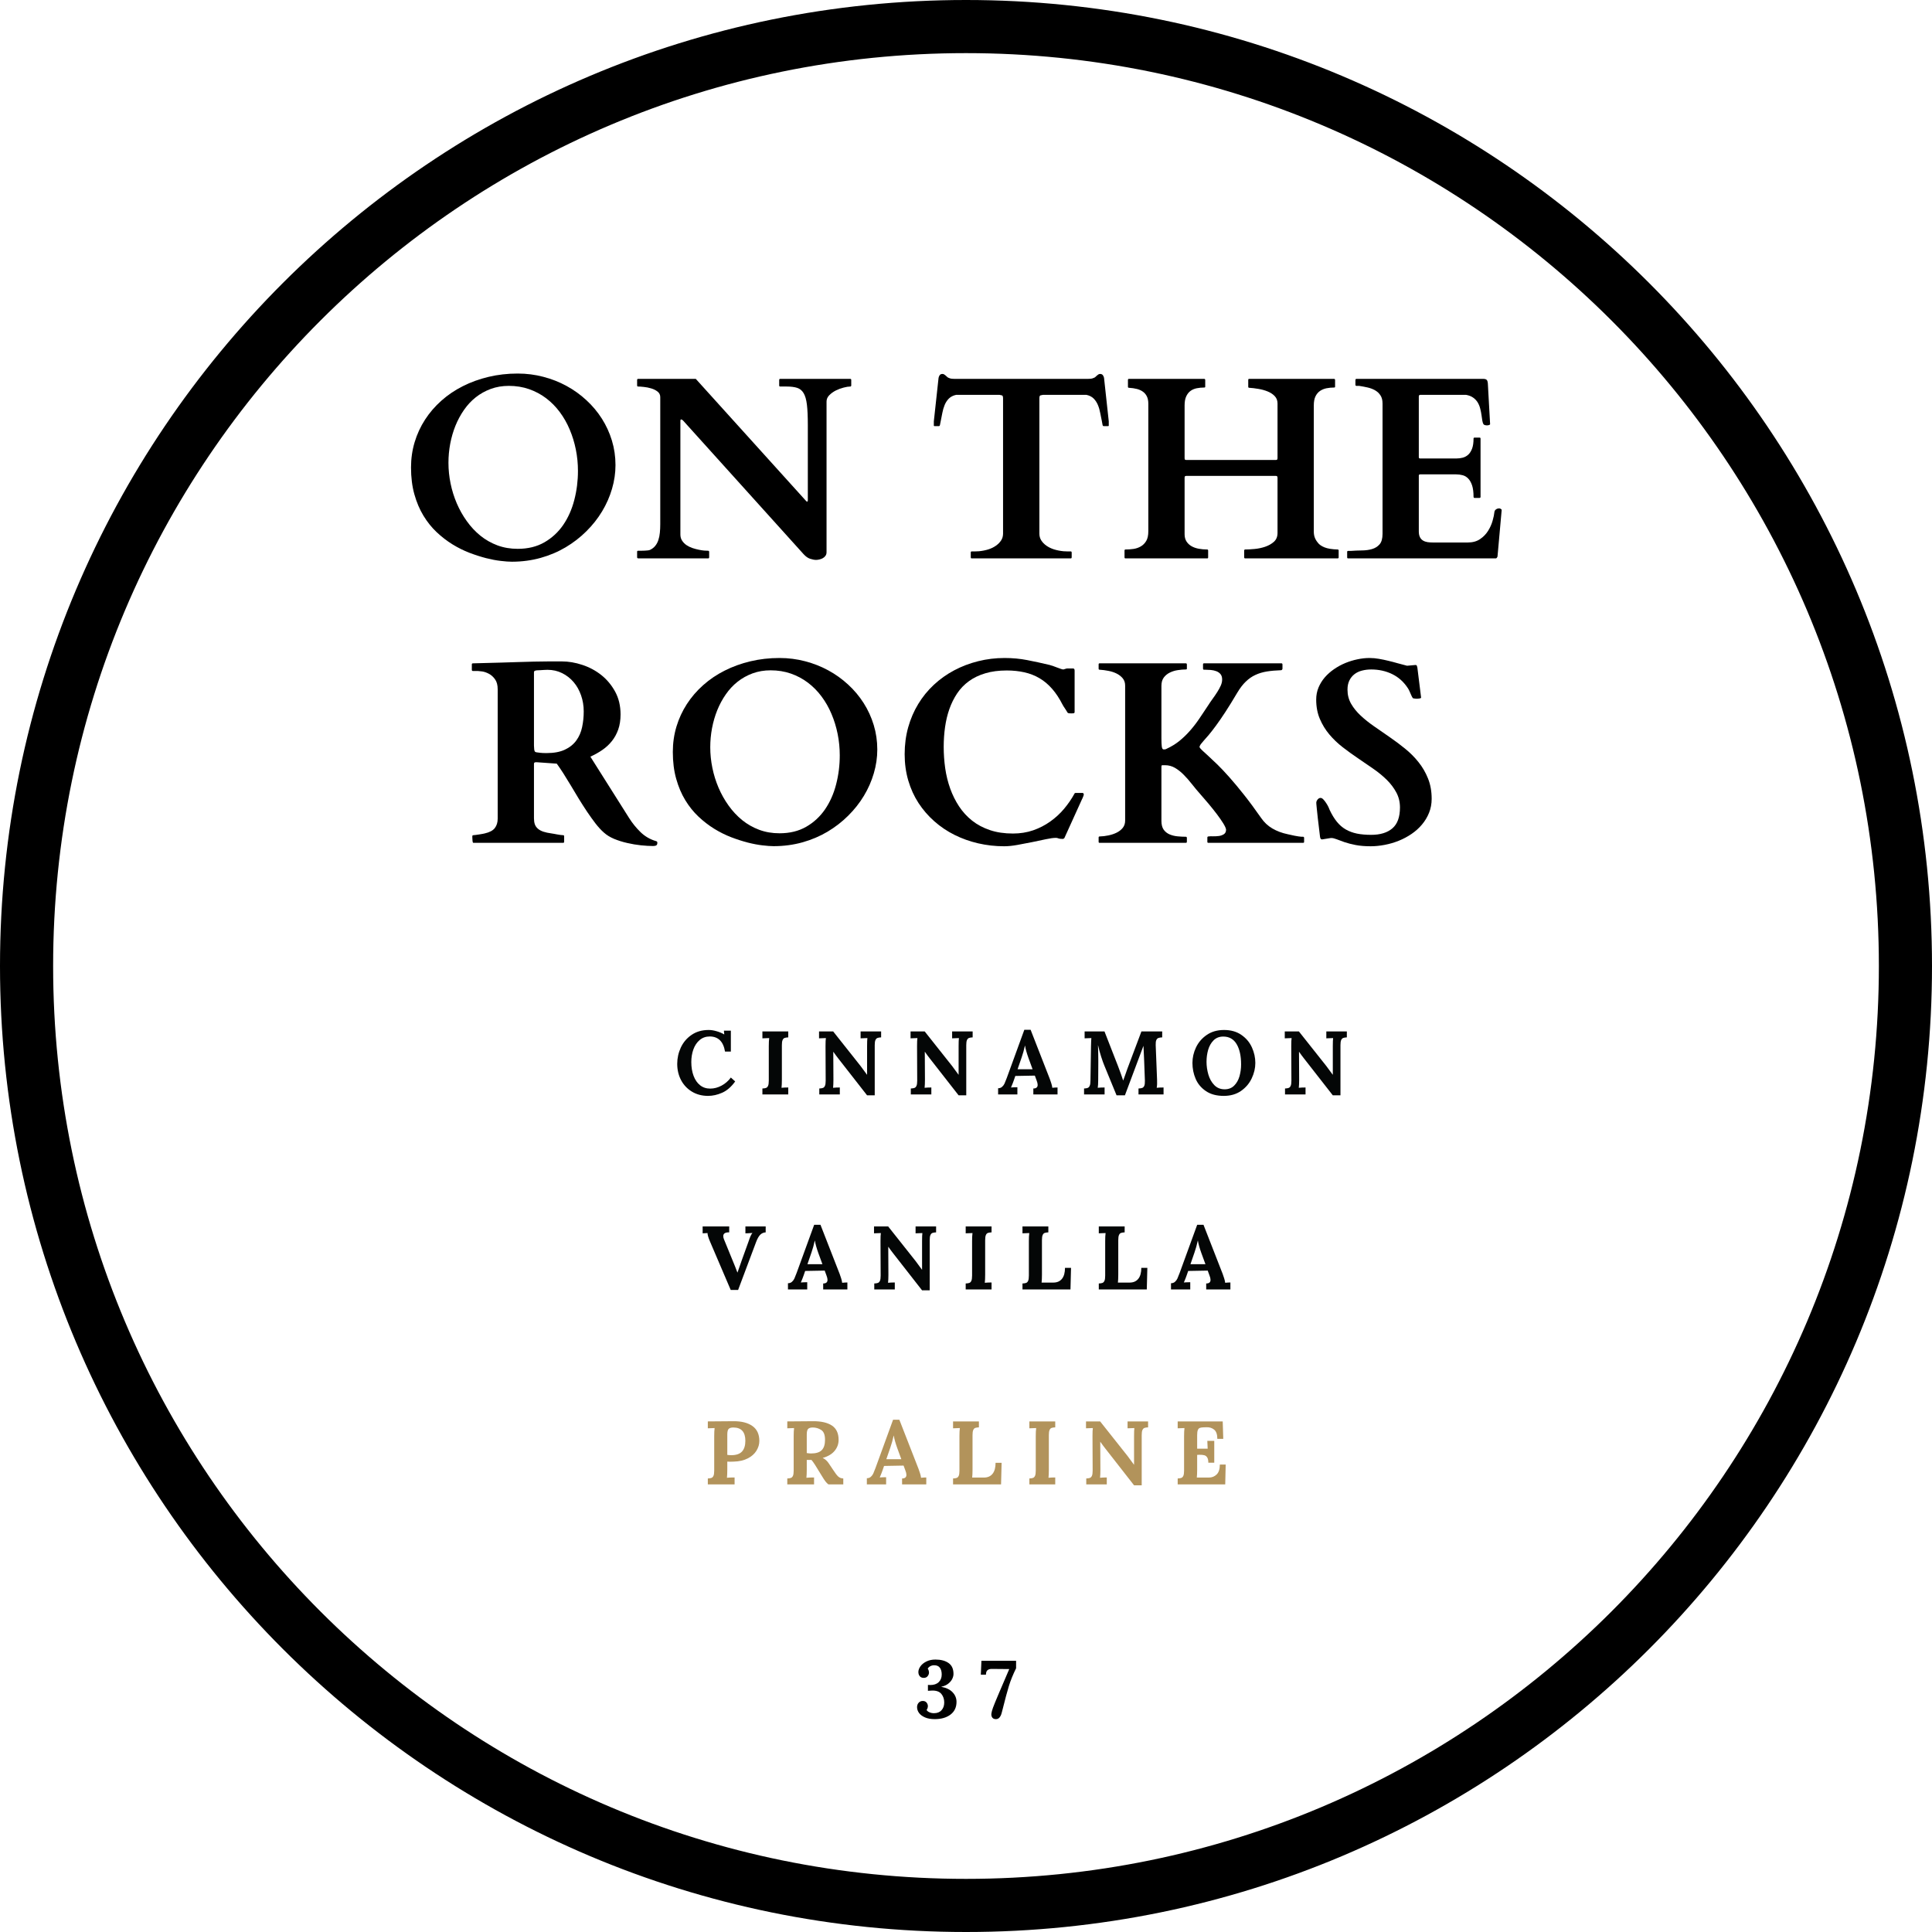 <svg version="1.0" preserveAspectRatio="xMidYMid meet" height="800" viewBox="0 0 600 600" zoomAndPan="magnify" width="800" xmlns:xlink="http://www.w3.org/1999/xlink" xmlns="http://www.w3.org/2000/svg"><defs><g></g><clipPath id="641575b6c4"><path clip-rule="nonzero" d="M 300 0 C 134.316 0 0 134.316 0 300 C 0 465.684 134.316 600 300 600 C 465.684 600 600 465.684 600 300 C 600 134.316 465.684 0 300 0 Z M 300 0"></path></clipPath></defs><g clip-path="url(#641575b6c4)"><path stroke-miterlimit="4" stroke-opacity="1" stroke-width="44" stroke="#000000" d="M 400 -0 C 179.089 -0 -0 179.089 -0 400 C -0 620.911 179.089 800 400 800 C 620.911 800 800 620.911 800 400 C 800 179.089 620.911 -0 400 -0 Z M 400 -0" stroke-linejoin="miter" fill="none" transform="matrix(0.75, 0, 0, 0.75, 0, 0)" stroke-linecap="butt"></path></g><g fill-opacity="1" fill="#000000"><g transform="translate(123.301, 173.414)"><g><path d="M 35.656 1.031 C 34.738 1.031 33.586 0.945 32.203 0.781 C 30.816 0.625 29.301 0.336 27.656 -0.078 C 26.008 -0.504 24.289 -1.055 22.5 -1.734 C 20.707 -2.422 18.945 -3.297 17.219 -4.359 C 15.488 -5.43 13.848 -6.695 12.297 -8.156 C 10.742 -9.625 9.379 -11.328 8.203 -13.266 C 7.023 -15.203 6.086 -17.41 5.391 -19.891 C 4.691 -22.367 4.344 -25.148 4.344 -28.234 C 4.344 -30.973 4.719 -33.594 5.469 -36.094 C 6.227 -38.602 7.305 -40.938 8.703 -43.094 C 10.098 -45.25 11.789 -47.211 13.781 -48.984 C 15.77 -50.754 17.988 -52.254 20.438 -53.484 C 22.883 -54.723 25.547 -55.688 28.422 -56.375 C 31.297 -57.062 34.316 -57.406 37.484 -57.406 C 40.223 -57.406 42.875 -57.066 45.438 -56.391 C 48.008 -55.723 50.414 -54.773 52.656 -53.547 C 54.895 -52.328 56.941 -50.859 58.797 -49.141 C 60.66 -47.43 62.266 -45.52 63.609 -43.406 C 64.953 -41.301 65.992 -39.031 66.734 -36.594 C 67.473 -34.156 67.844 -31.617 67.844 -28.984 C 67.844 -26.504 67.484 -24.047 66.766 -21.609 C 66.055 -19.172 65.031 -16.836 63.688 -14.609 C 62.344 -12.379 60.711 -10.316 58.797 -8.422 C 56.891 -6.523 54.75 -4.867 52.375 -3.453 C 50.008 -2.047 47.414 -0.945 44.594 -0.156 C 41.77 0.633 38.789 1.031 35.656 1.031 Z M 15.969 -29.688 C 15.969 -27.551 16.188 -25.414 16.625 -23.281 C 17.062 -21.145 17.703 -19.086 18.547 -17.109 C 19.391 -15.141 20.43 -13.289 21.672 -11.562 C 22.91 -9.832 24.316 -8.328 25.891 -7.047 C 27.473 -5.773 29.234 -4.773 31.172 -4.047 C 33.109 -3.328 35.211 -2.969 37.484 -2.969 C 40.672 -2.969 43.438 -3.645 45.781 -5 C 48.125 -6.352 50.066 -8.148 51.609 -10.391 C 53.148 -12.641 54.297 -15.219 55.047 -18.125 C 55.805 -21.039 56.188 -24.051 56.188 -27.156 C 56.188 -29.426 55.969 -31.645 55.531 -33.812 C 55.094 -35.988 54.457 -38.055 53.625 -40.016 C 52.801 -41.984 51.773 -43.789 50.547 -45.438 C 49.316 -47.094 47.906 -48.523 46.312 -49.734 C 44.719 -50.941 42.953 -51.883 41.016 -52.562 C 39.078 -53.238 36.977 -53.578 34.719 -53.578 C 32.688 -53.578 30.812 -53.258 29.094 -52.625 C 27.383 -51.988 25.836 -51.125 24.453 -50.031 C 23.066 -48.938 21.848 -47.629 20.797 -46.109 C 19.742 -44.598 18.859 -42.957 18.141 -41.188 C 17.43 -39.426 16.891 -37.562 16.516 -35.594 C 16.148 -33.633 15.969 -31.664 15.969 -29.688 Z M 15.969 -29.688"></path></g></g></g><g fill-opacity="1" fill="#000000"><g transform="translate(195.487, 173.414)"><g><path d="M 2.688 0 C 2.633 0 2.566 -0.031 2.484 -0.094 C 2.41 -0.164 2.375 -0.238 2.375 -0.312 L 2.375 -2.062 C 2.375 -2.27 2.477 -2.375 2.688 -2.375 C 2.977 -2.375 3.305 -2.375 3.672 -2.375 C 4.047 -2.375 4.41 -2.383 4.766 -2.406 C 5.117 -2.438 5.441 -2.461 5.734 -2.484 C 6.023 -2.516 6.25 -2.57 6.406 -2.656 C 7.062 -2.969 7.598 -3.383 8.016 -3.906 C 8.441 -4.438 8.766 -5.047 8.984 -5.734 C 9.211 -6.422 9.363 -7.172 9.438 -7.984 C 9.52 -8.805 9.562 -9.676 9.562 -10.594 L 9.562 -50.094 C 9.562 -50.801 9.281 -51.375 8.719 -51.812 C 8.156 -52.25 7.492 -52.578 6.734 -52.797 C 5.984 -53.023 5.219 -53.176 4.438 -53.25 C 3.664 -53.332 3.082 -53.375 2.688 -53.375 C 2.551 -53.375 2.461 -53.41 2.422 -53.484 C 2.391 -53.566 2.375 -53.633 2.375 -53.688 L 2.375 -55.422 C 2.375 -55.484 2.391 -55.551 2.422 -55.625 C 2.461 -55.707 2.551 -55.75 2.688 -55.75 L 20.594 -55.75 L 54.672 -18.031 C 54.805 -17.895 54.898 -17.797 54.953 -17.734 C 55.004 -17.672 55.07 -17.641 55.156 -17.641 C 55.258 -17.641 55.32 -17.676 55.344 -17.75 C 55.375 -17.832 55.391 -17.91 55.391 -17.984 L 55.391 -41.469 C 55.391 -44.082 55.297 -46.172 55.109 -47.734 C 54.922 -49.305 54.578 -50.504 54.078 -51.328 C 53.578 -52.16 52.906 -52.707 52.062 -52.969 C 51.219 -53.238 50.141 -53.375 48.828 -53.375 L 46.812 -53.375 C 46.676 -53.375 46.586 -53.41 46.547 -53.484 C 46.516 -53.566 46.5 -53.633 46.5 -53.688 L 46.5 -55.422 C 46.5 -55.484 46.516 -55.551 46.547 -55.625 C 46.586 -55.707 46.676 -55.75 46.812 -55.75 L 68.547 -55.75 C 68.711 -55.75 68.805 -55.707 68.828 -55.625 C 68.859 -55.551 68.875 -55.484 68.875 -55.422 L 68.875 -53.688 C 68.875 -53.633 68.852 -53.566 68.812 -53.484 C 68.77 -53.41 68.68 -53.375 68.547 -53.375 C 68.023 -53.375 67.348 -53.266 66.516 -53.047 C 65.68 -52.836 64.867 -52.535 64.078 -52.141 C 63.297 -51.742 62.617 -51.254 62.047 -50.672 C 61.484 -50.098 61.203 -49.441 61.203 -48.703 L 61.203 -1.938 C 61.203 -1.488 61.094 -1.113 60.875 -0.812 C 60.664 -0.508 60.395 -0.266 60.062 -0.078 C 59.738 0.109 59.383 0.242 59 0.328 C 58.625 0.422 58.273 0.469 57.953 0.469 C 57.43 0.469 56.82 0.352 56.125 0.125 C 55.426 -0.094 54.734 -0.582 54.047 -1.344 L 16.719 -42.734 C 16.539 -42.922 16.41 -43.035 16.328 -43.078 C 16.242 -43.117 16.141 -43.141 16.016 -43.141 C 15.879 -43.141 15.812 -43.004 15.812 -42.734 L 15.812 -7.438 C 15.812 -6.695 15.988 -6.055 16.344 -5.516 C 16.695 -4.973 17.148 -4.508 17.703 -4.125 C 18.266 -3.75 18.879 -3.445 19.547 -3.219 C 20.223 -3 20.883 -2.82 21.531 -2.688 C 22.176 -2.551 22.754 -2.461 23.266 -2.422 C 23.773 -2.391 24.164 -2.375 24.438 -2.375 C 24.562 -2.375 24.648 -2.32 24.703 -2.219 C 24.734 -2.164 24.75 -2.113 24.75 -2.062 L 24.75 -0.312 C 24.75 -0.258 24.727 -0.191 24.688 -0.109 C 24.645 -0.035 24.562 0 24.438 0 Z M 2.688 0"></path></g></g></g><g fill-opacity="1" fill="#000000"><g transform="translate(265.735, 173.414)"><g></g></g></g><g fill-opacity="1" fill="#000000"><g transform="translate(287.478, 173.414)"><g><path d="M 24.031 -49.703 C 24.031 -50.254 23.914 -50.562 23.688 -50.625 C 23.469 -50.688 23.203 -50.742 22.891 -50.797 L 9.484 -50.797 C 8.516 -50.586 7.75 -50.195 7.188 -49.625 C 6.633 -49.062 6.203 -48.398 5.891 -47.641 C 5.578 -46.879 5.336 -46.055 5.172 -45.172 C 5.016 -44.285 4.848 -43.438 4.672 -42.625 C 4.617 -42.383 4.562 -42.098 4.5 -41.766 C 4.445 -41.441 4.395 -41.254 4.344 -41.203 C 4.289 -41.117 4.203 -41.078 4.078 -41.078 L 2.766 -41.078 C 2.609 -41.078 2.531 -41.129 2.531 -41.234 L 2.531 -42.547 L 4 -56.062 C 4.051 -56.352 4.164 -56.629 4.344 -56.891 C 4.531 -57.148 4.82 -57.281 5.219 -57.281 C 5.406 -57.281 5.582 -57.227 5.75 -57.125 C 5.926 -57.02 6.094 -56.895 6.25 -56.75 C 6.406 -56.602 6.555 -56.461 6.703 -56.328 C 6.848 -56.203 7 -56.113 7.156 -56.062 C 7.469 -55.926 7.758 -55.836 8.031 -55.797 C 8.312 -55.766 8.625 -55.75 8.969 -55.75 L 50.406 -55.75 C 50.75 -55.75 51.055 -55.766 51.328 -55.797 C 51.609 -55.836 51.906 -55.926 52.219 -56.062 C 52.383 -56.113 52.539 -56.203 52.688 -56.328 C 52.832 -56.461 52.984 -56.602 53.141 -56.75 C 53.297 -56.895 53.457 -57.02 53.625 -57.125 C 53.801 -57.227 53.977 -57.281 54.156 -57.281 C 54.551 -57.281 54.844 -57.148 55.031 -56.891 C 55.219 -56.629 55.336 -56.352 55.391 -56.062 L 56.859 -42.547 L 56.859 -41.234 C 56.859 -41.129 56.773 -41.078 56.609 -41.078 L 55.312 -41.078 C 55.176 -41.078 55.082 -41.117 55.031 -41.203 C 54.977 -41.254 54.926 -41.441 54.875 -41.766 C 54.82 -42.098 54.77 -42.383 54.719 -42.625 C 54.531 -43.438 54.359 -44.285 54.203 -45.172 C 54.047 -46.055 53.805 -46.879 53.484 -47.641 C 53.172 -48.398 52.738 -49.062 52.188 -49.625 C 51.633 -50.195 50.867 -50.586 49.891 -50.797 L 36.453 -50.797 C 36.141 -50.742 35.867 -50.688 35.641 -50.625 C 35.422 -50.562 35.312 -50.254 35.312 -49.703 L 35.312 -7.703 C 35.312 -6.91 35.504 -6.207 35.891 -5.594 C 36.285 -4.977 36.816 -4.43 37.484 -3.953 C 38.16 -3.473 38.953 -3.086 39.859 -2.797 C 40.773 -2.516 41.75 -2.32 42.781 -2.219 C 43.07 -2.188 43.441 -2.172 43.891 -2.172 C 44.336 -2.172 44.719 -2.172 45.031 -2.172 C 45.164 -2.172 45.25 -2.129 45.281 -2.047 C 45.32 -1.973 45.344 -1.91 45.344 -1.859 L 45.344 -0.312 C 45.344 -0.258 45.32 -0.191 45.281 -0.109 C 45.25 -0.035 45.164 0 45.031 0 L 14.312 0 C 14.176 0 14.086 -0.035 14.047 -0.109 C 14.016 -0.191 14 -0.258 14 -0.312 L 14 -1.859 C 14 -1.91 14.016 -1.973 14.047 -2.047 C 14.086 -2.129 14.176 -2.172 14.312 -2.172 C 14.602 -2.172 14.977 -2.172 15.438 -2.172 C 15.895 -2.172 16.27 -2.188 16.562 -2.219 C 17.594 -2.32 18.562 -2.516 19.469 -2.797 C 20.375 -3.086 21.16 -3.473 21.828 -3.953 C 22.504 -4.43 23.039 -4.977 23.438 -5.594 C 23.832 -6.207 24.031 -6.91 24.031 -7.703 Z M 24.031 -49.703"></path></g></g></g><g fill-opacity="1" fill="#000000"><g transform="translate(346.856, 173.414)"><g><path d="M 2.688 0 C 2.551 0 2.461 -0.035 2.422 -0.109 C 2.391 -0.191 2.375 -0.258 2.375 -0.312 L 2.375 -2.453 C 2.375 -2.504 2.391 -2.566 2.422 -2.641 C 2.461 -2.723 2.551 -2.766 2.688 -2.766 C 3.5 -2.766 4.32 -2.82 5.156 -2.938 C 5.988 -3.062 6.742 -3.32 7.422 -3.719 C 8.109 -4.113 8.672 -4.676 9.109 -5.406 C 9.547 -6.145 9.766 -7.148 9.766 -8.422 L 9.766 -48.031 C 9.766 -48.926 9.617 -49.676 9.328 -50.281 C 9.035 -50.895 8.625 -51.391 8.094 -51.766 C 7.57 -52.148 6.941 -52.438 6.203 -52.625 C 5.461 -52.812 4.645 -52.93 3.75 -52.984 C 3.539 -52.984 3.438 -53.086 3.438 -53.297 L 3.438 -55.422 C 3.438 -55.641 3.531 -55.75 3.719 -55.75 L 27.125 -55.75 C 27.25 -55.75 27.332 -55.707 27.375 -55.625 C 27.414 -55.551 27.438 -55.484 27.438 -55.422 L 27.438 -53.297 C 27.438 -53.141 27.332 -53.062 27.125 -53.062 C 26.332 -53.062 25.566 -52.988 24.828 -52.844 C 24.086 -52.695 23.441 -52.426 22.891 -52.031 C 22.336 -51.633 21.891 -51.07 21.547 -50.344 C 21.203 -49.625 21.031 -48.672 21.031 -47.484 L 21.031 -31.188 C 21.031 -30.926 21.066 -30.754 21.141 -30.672 C 21.223 -30.598 21.398 -30.562 21.672 -30.562 L 49.266 -30.562 C 49.523 -30.562 49.691 -30.598 49.766 -30.672 C 49.848 -30.754 49.891 -30.926 49.891 -31.188 L 49.891 -48.109 C 49.891 -49.035 49.598 -49.801 49.016 -50.406 C 48.441 -51.008 47.711 -51.488 46.828 -51.844 C 45.941 -52.207 44.984 -52.473 43.953 -52.641 C 42.93 -52.816 41.984 -52.93 41.109 -52.984 C 40.898 -52.984 40.797 -53.086 40.797 -53.297 L 40.797 -55.422 C 40.797 -55.641 40.891 -55.75 41.078 -55.75 L 67.453 -55.75 C 67.578 -55.75 67.66 -55.707 67.703 -55.625 C 67.742 -55.551 67.766 -55.484 67.766 -55.422 L 67.766 -53.297 C 67.766 -53.141 67.66 -53.062 67.453 -53.062 C 66.66 -53.062 65.891 -52.988 65.141 -52.844 C 64.391 -52.695 63.719 -52.426 63.125 -52.031 C 62.531 -51.633 62.051 -51.07 61.688 -50.344 C 61.332 -49.625 61.156 -48.672 61.156 -47.484 L 61.156 -8.344 C 61.156 -7.656 61.254 -7.039 61.453 -6.5 C 61.648 -5.957 61.961 -5.426 62.391 -4.906 C 62.805 -4.32 63.492 -3.832 64.453 -3.438 C 65.422 -3.039 66.785 -2.816 68.547 -2.766 C 68.766 -2.766 68.875 -2.66 68.875 -2.453 L 68.875 -0.312 C 68.875 -0.102 68.766 0 68.547 0 L 39.859 0 C 39.723 0 39.633 -0.035 39.594 -0.109 C 39.551 -0.191 39.531 -0.258 39.531 -0.312 L 39.531 -2.453 C 39.531 -2.504 39.551 -2.566 39.594 -2.641 C 39.633 -2.723 39.723 -2.766 39.859 -2.766 C 40.641 -2.766 41.598 -2.816 42.734 -2.922 C 43.867 -3.023 44.969 -3.254 46.031 -3.609 C 47.102 -3.973 48.016 -4.488 48.766 -5.156 C 49.516 -5.832 49.891 -6.75 49.891 -7.906 L 49.891 -24.984 C 49.891 -25.242 49.848 -25.414 49.766 -25.5 C 49.691 -25.582 49.523 -25.625 49.266 -25.625 L 21.672 -25.625 C 21.398 -25.625 21.223 -25.582 21.141 -25.5 C 21.066 -25.414 21.031 -25.242 21.031 -24.984 L 21.031 -7.516 C 21.031 -6.617 21.227 -5.863 21.625 -5.25 C 22.02 -4.645 22.539 -4.156 23.188 -3.781 C 23.832 -3.414 24.578 -3.156 25.422 -3 C 26.266 -2.844 27.133 -2.766 28.031 -2.766 C 28.188 -2.766 28.273 -2.723 28.297 -2.641 C 28.328 -2.566 28.344 -2.504 28.344 -2.453 L 28.344 -0.312 C 28.344 -0.258 28.328 -0.191 28.297 -0.109 C 28.273 -0.035 28.195 0 28.062 0 Z M 2.688 0"></path></g></g></g><g fill-opacity="1" fill="#000000"><g transform="translate(418.093, 173.414)"><g><path d="M 0.281 -2.016 C 0.281 -2.047 0.289 -2.102 0.312 -2.188 C 0.344 -2.281 0.438 -2.328 0.594 -2.328 L 1.469 -2.328 C 2.57 -2.41 3.703 -2.457 4.859 -2.469 C 6.023 -2.477 7.082 -2.625 8.031 -2.906 C 8.977 -3.188 9.754 -3.676 10.359 -4.375 C 10.961 -5.07 11.266 -6.156 11.266 -7.625 L 11.266 -48.109 C 11.266 -49.141 11.051 -49.977 10.625 -50.625 C 10.207 -51.27 9.656 -51.789 8.969 -52.188 C 8.289 -52.582 7.516 -52.879 6.641 -53.078 C 5.773 -53.273 4.895 -53.441 4 -53.578 L 3.156 -53.578 C 3.031 -53.578 2.945 -53.613 2.906 -53.688 C 2.863 -53.77 2.844 -53.836 2.844 -53.891 L 2.844 -55.422 C 2.844 -55.484 2.863 -55.551 2.906 -55.625 C 2.945 -55.707 3.031 -55.75 3.156 -55.75 L 42.547 -55.75 C 43.016 -55.75 43.352 -55.66 43.562 -55.484 C 43.781 -55.316 43.914 -54.941 43.969 -54.359 L 44.672 -41.703 C 44.672 -41.578 44.555 -41.477 44.328 -41.406 C 44.109 -41.344 43.906 -41.312 43.719 -41.312 C 43.508 -41.312 43.301 -41.336 43.094 -41.391 C 42.883 -41.441 42.738 -41.52 42.656 -41.625 C 42.469 -41.895 42.332 -42.285 42.25 -42.797 C 42.176 -43.305 42.094 -43.879 42 -44.516 C 41.914 -45.148 41.785 -45.805 41.609 -46.484 C 41.441 -47.172 41.188 -47.805 40.844 -48.391 C 40.5 -48.973 40.031 -49.477 39.438 -49.906 C 38.844 -50.344 38.082 -50.641 37.156 -50.797 L 23.047 -50.797 C 22.703 -50.797 22.531 -50.629 22.531 -50.297 L 22.531 -31.438 C 22.531 -31.164 22.664 -31.031 22.938 -31.031 L 34.234 -31.031 C 34.891 -31.031 35.539 -31.113 36.188 -31.281 C 36.832 -31.457 37.398 -31.77 37.891 -32.219 C 38.379 -32.664 38.773 -33.289 39.078 -34.094 C 39.379 -34.906 39.531 -35.941 39.531 -37.203 C 39.531 -37.41 39.641 -37.516 39.859 -37.516 L 41.391 -37.516 C 41.598 -37.516 41.703 -37.41 41.703 -37.203 L 41.703 -19.094 C 41.703 -18.957 41.66 -18.867 41.578 -18.828 C 41.504 -18.797 41.441 -18.781 41.391 -18.781 L 39.859 -18.781 C 39.723 -18.781 39.633 -18.816 39.594 -18.891 C 39.551 -18.973 39.531 -19.039 39.531 -19.094 C 39.531 -20.57 39.379 -21.766 39.078 -22.672 C 38.773 -23.578 38.375 -24.285 37.875 -24.797 C 37.375 -25.316 36.801 -25.66 36.156 -25.828 C 35.508 -26.004 34.832 -26.094 34.125 -26.094 L 22.938 -26.094 C 22.664 -26.094 22.531 -25.961 22.531 -25.703 L 22.531 -8.422 C 22.531 -7.66 22.648 -7.047 22.891 -6.578 C 23.129 -6.117 23.453 -5.77 23.859 -5.531 C 24.266 -5.289 24.727 -5.129 25.25 -5.047 C 25.781 -4.973 26.336 -4.938 26.922 -4.938 L 37.719 -4.938 C 39.25 -4.938 40.523 -5.285 41.547 -5.984 C 42.578 -6.68 43.406 -7.531 44.031 -8.531 C 44.664 -9.539 45.133 -10.582 45.438 -11.656 C 45.75 -12.738 45.941 -13.664 46.016 -14.438 C 46.066 -14.77 46.238 -15.035 46.531 -15.234 C 46.82 -15.43 47.148 -15.531 47.516 -15.531 C 47.648 -15.531 47.805 -15.477 47.984 -15.375 C 48.172 -15.27 48.266 -15.156 48.266 -15.031 L 46.969 -0.547 C 46.914 -0.422 46.844 -0.297 46.75 -0.172 C 46.656 -0.055 46.547 0 46.422 0 L 0.594 0 C 0.438 0 0.344 -0.047 0.312 -0.141 C 0.289 -0.234 0.281 -0.289 0.281 -0.312 Z M 0.281 -2.016"></path></g></g></g><g fill-opacity="1" fill="#000000"><g transform="translate(144.954, 261.752)"><g><path d="M 1.734 -2.062 C 1.734 -2.082 1.742 -2.141 1.766 -2.234 C 1.797 -2.328 1.895 -2.375 2.062 -2.375 C 2.219 -2.375 2.469 -2.398 2.812 -2.453 C 3.156 -2.504 3.508 -2.555 3.875 -2.609 C 4.238 -2.66 4.578 -2.719 4.891 -2.781 C 5.211 -2.852 5.441 -2.898 5.578 -2.922 C 7.078 -3.266 8.125 -3.82 8.719 -4.594 C 9.312 -5.375 9.609 -6.348 9.609 -7.516 L 9.609 -47.688 C 9.609 -49 9.332 -50.035 8.781 -50.797 C 8.227 -51.566 7.586 -52.141 6.859 -52.516 C 6.129 -52.898 5.426 -53.141 4.75 -53.234 C 4.082 -53.328 3.633 -53.375 3.406 -53.375 L 1.891 -53.375 C 1.766 -53.375 1.68 -53.41 1.641 -53.484 C 1.598 -53.566 1.578 -53.633 1.578 -53.688 L 1.578 -55.422 C 1.578 -55.484 1.586 -55.547 1.609 -55.609 C 1.641 -55.672 1.734 -55.719 1.891 -55.75 C 1.922 -55.75 1.984 -55.75 2.078 -55.75 C 2.172 -55.75 2.359 -55.754 2.641 -55.766 C 2.93 -55.773 3.352 -55.785 3.906 -55.797 C 4.469 -55.816 5.25 -55.836 6.25 -55.859 C 7.695 -55.891 9.242 -55.93 10.891 -55.984 C 12.535 -56.035 14.203 -56.086 15.891 -56.141 C 17.578 -56.191 19.242 -56.238 20.891 -56.281 C 22.535 -56.32 24.086 -56.344 25.547 -56.344 L 29.531 -56.344 C 31.613 -56.344 33.734 -55.984 35.891 -55.266 C 38.055 -54.555 40.016 -53.508 41.766 -52.125 C 43.516 -50.738 44.953 -49.02 46.078 -46.969 C 47.203 -44.914 47.766 -42.547 47.766 -39.859 C 47.766 -38.117 47.523 -36.566 47.047 -35.203 C 46.566 -33.848 45.91 -32.648 45.078 -31.609 C 44.254 -30.566 43.27 -29.648 42.125 -28.859 C 40.977 -28.066 39.734 -27.367 38.391 -26.766 L 50.375 -7.781 C 51.395 -6.156 52.586 -4.676 53.953 -3.344 C 55.328 -2.008 56.926 -1.078 58.75 -0.547 C 58.957 -0.492 59.082 -0.422 59.125 -0.328 C 59.164 -0.242 59.188 -0.133 59.188 0 C 59.188 0.395 59.078 0.656 58.859 0.781 C 58.648 0.914 58.32 0.984 57.875 0.984 C 56.77 0.984 55.508 0.91 54.094 0.766 C 52.688 0.617 51.27 0.379 49.844 0.047 C 48.426 -0.273 47.078 -0.695 45.797 -1.219 C 44.523 -1.75 43.453 -2.41 42.578 -3.203 C 41.734 -3.941 40.875 -4.875 40 -6 C 39.133 -7.133 38.258 -8.352 37.375 -9.656 C 36.5 -10.969 35.629 -12.328 34.766 -13.734 C 33.91 -15.148 33.082 -16.531 32.281 -17.875 C 31.477 -19.219 30.707 -20.469 29.969 -21.625 C 29.227 -22.781 28.555 -23.77 27.953 -24.594 L 21.781 -25.031 C 21.758 -25.031 21.656 -25.031 21.469 -25.031 C 21.281 -25.031 21.148 -25.004 21.078 -24.953 C 20.992 -24.898 20.938 -24.844 20.906 -24.781 C 20.883 -24.727 20.875 -24.625 20.875 -24.469 L 20.875 -7.625 C 20.875 -6.914 20.961 -6.297 21.141 -5.766 C 21.328 -5.242 21.641 -4.789 22.078 -4.406 C 22.516 -4.02 23.082 -3.707 23.781 -3.469 C 24.477 -3.238 25.328 -3.055 26.328 -2.922 C 26.484 -2.898 26.711 -2.863 27.016 -2.812 C 27.328 -2.758 27.66 -2.695 28.016 -2.625 C 28.367 -2.562 28.719 -2.504 29.062 -2.453 C 29.406 -2.398 29.691 -2.375 29.922 -2.375 C 30.086 -2.375 30.18 -2.332 30.203 -2.25 C 30.234 -2.176 30.25 -2.113 30.25 -2.062 L 30.25 -0.312 C 30.25 -0.258 30.227 -0.191 30.188 -0.109 C 30.145 -0.035 30.055 0 29.922 0 L 2.062 0 C 1.926 0 1.836 -0.18 1.797 -0.547 C 1.754 -0.922 1.734 -1.266 1.734 -1.578 Z M 20.953 -28.984 C 20.984 -28.766 21.039 -28.57 21.125 -28.406 C 21.219 -28.238 21.41 -28.141 21.703 -28.109 C 21.941 -28.078 22.297 -28.031 22.766 -27.969 C 23.242 -27.906 23.906 -27.875 24.75 -27.875 C 27.07 -27.875 28.984 -28.227 30.484 -28.938 C 31.984 -29.645 33.164 -30.598 34.031 -31.797 C 34.906 -33.004 35.504 -34.383 35.828 -35.938 C 36.16 -37.488 36.328 -39.109 36.328 -40.797 C 36.328 -42.566 36.051 -44.238 35.5 -45.812 C 34.945 -47.395 34.176 -48.766 33.188 -49.922 C 32.195 -51.086 31.008 -52.016 29.625 -52.703 C 28.25 -53.391 26.727 -53.734 25.062 -53.734 C 24.695 -53.734 24.406 -53.723 24.188 -53.703 C 23.977 -53.691 23.773 -53.68 23.578 -53.672 C 23.379 -53.66 23.156 -53.645 22.906 -53.625 C 22.656 -53.613 22.305 -53.598 21.859 -53.578 C 21.703 -53.578 21.5 -53.539 21.25 -53.469 C 21 -53.406 20.875 -53.227 20.875 -52.938 L 20.875 -30.172 Z M 20.953 -28.984"></path></g></g></g><g fill-opacity="1" fill="#000000"><g transform="translate(204.608, 261.752)"><g><path d="M 35.656 1.031 C 34.738 1.031 33.586 0.945 32.203 0.781 C 30.816 0.625 29.301 0.336 27.656 -0.078 C 26.008 -0.504 24.289 -1.055 22.5 -1.734 C 20.707 -2.422 18.945 -3.297 17.219 -4.359 C 15.488 -5.43 13.848 -6.695 12.297 -8.156 C 10.742 -9.625 9.379 -11.328 8.203 -13.266 C 7.023 -15.203 6.086 -17.41 5.391 -19.891 C 4.691 -22.367 4.344 -25.148 4.344 -28.234 C 4.344 -30.973 4.719 -33.594 5.469 -36.094 C 6.227 -38.602 7.305 -40.938 8.703 -43.094 C 10.098 -45.25 11.789 -47.211 13.781 -48.984 C 15.77 -50.754 17.988 -52.254 20.438 -53.484 C 22.883 -54.723 25.547 -55.688 28.422 -56.375 C 31.297 -57.062 34.316 -57.406 37.484 -57.406 C 40.223 -57.406 42.875 -57.066 45.438 -56.391 C 48.008 -55.723 50.414 -54.773 52.656 -53.547 C 54.895 -52.328 56.941 -50.859 58.797 -49.141 C 60.66 -47.43 62.266 -45.52 63.609 -43.406 C 64.953 -41.301 65.992 -39.031 66.734 -36.594 C 67.473 -34.156 67.844 -31.617 67.844 -28.984 C 67.844 -26.504 67.484 -24.047 66.766 -21.609 C 66.055 -19.172 65.031 -16.836 63.688 -14.609 C 62.344 -12.379 60.711 -10.316 58.797 -8.422 C 56.891 -6.523 54.75 -4.867 52.375 -3.453 C 50.008 -2.047 47.414 -0.945 44.594 -0.156 C 41.77 0.633 38.789 1.031 35.656 1.031 Z M 15.969 -29.688 C 15.969 -27.551 16.188 -25.414 16.625 -23.281 C 17.062 -21.145 17.703 -19.086 18.547 -17.109 C 19.391 -15.141 20.43 -13.289 21.672 -11.562 C 22.91 -9.832 24.316 -8.328 25.891 -7.047 C 27.473 -5.773 29.234 -4.773 31.172 -4.047 C 33.109 -3.328 35.211 -2.969 37.484 -2.969 C 40.672 -2.969 43.438 -3.645 45.781 -5 C 48.125 -6.352 50.066 -8.148 51.609 -10.391 C 53.148 -12.641 54.297 -15.219 55.047 -18.125 C 55.805 -21.039 56.188 -24.051 56.188 -27.156 C 56.188 -29.426 55.969 -31.645 55.531 -33.812 C 55.094 -35.988 54.457 -38.055 53.625 -40.016 C 52.801 -41.984 51.773 -43.789 50.547 -45.438 C 49.316 -47.094 47.906 -48.523 46.312 -49.734 C 44.719 -50.941 42.953 -51.883 41.016 -52.562 C 39.078 -53.238 36.977 -53.578 34.719 -53.578 C 32.688 -53.578 30.812 -53.258 29.094 -52.625 C 27.383 -51.988 25.836 -51.125 24.453 -50.031 C 23.066 -48.938 21.848 -47.629 20.797 -46.109 C 19.742 -44.598 18.859 -42.957 18.141 -41.188 C 17.43 -39.426 16.891 -37.562 16.516 -35.594 C 16.148 -33.633 15.969 -31.664 15.969 -29.688 Z M 15.969 -29.688"></path></g></g></g><g fill-opacity="1" fill="#000000"><g transform="translate(276.794, 261.752)"><g><path d="M 4.156 -27.516 C 4.156 -30.461 4.52 -33.25 5.25 -35.875 C 5.988 -38.5 7.031 -40.914 8.375 -43.125 C 9.719 -45.344 11.336 -47.332 13.234 -49.094 C 15.141 -50.863 17.242 -52.359 19.547 -53.578 C 21.859 -54.805 24.332 -55.75 26.969 -56.406 C 29.602 -57.07 32.352 -57.406 35.219 -57.406 C 37.645 -57.406 39.984 -57.188 42.234 -56.75 C 44.492 -56.312 46.82 -55.805 49.219 -55.234 C 49.613 -55.129 50.031 -54.992 50.469 -54.828 C 50.906 -54.672 51.312 -54.52 51.688 -54.375 C 52.07 -54.227 52.422 -54.102 52.734 -54 C 53.055 -53.895 53.297 -53.844 53.453 -53.844 C 53.504 -53.844 53.68 -53.895 53.984 -54 C 54.285 -54.102 54.504 -54.156 54.641 -54.156 L 56.453 -54.156 C 56.773 -54.156 56.938 -53.93 56.938 -53.484 L 56.938 -40.609 C 56.938 -40.441 56.875 -40.332 56.75 -40.281 C 56.633 -40.227 56.379 -40.203 55.984 -40.203 C 55.898 -40.203 55.691 -40.207 55.359 -40.219 C 55.035 -40.238 54.832 -40.312 54.75 -40.438 C 54.695 -40.52 54.598 -40.68 54.453 -40.922 C 54.316 -41.16 54.16 -41.406 53.984 -41.656 C 53.816 -41.906 53.66 -42.141 53.516 -42.359 C 53.367 -42.586 53.281 -42.738 53.25 -42.812 C 52.25 -44.789 51.156 -46.457 49.969 -47.812 C 48.781 -49.176 47.469 -50.281 46.031 -51.125 C 44.602 -51.969 43.047 -52.578 41.359 -52.953 C 39.672 -53.336 37.836 -53.531 35.859 -53.531 C 33.359 -53.531 31.141 -53.238 29.203 -52.656 C 27.266 -52.082 25.566 -51.266 24.109 -50.203 C 22.66 -49.148 21.441 -47.883 20.453 -46.406 C 19.473 -44.938 18.672 -43.32 18.047 -41.562 C 17.43 -39.812 16.984 -37.941 16.703 -35.953 C 16.422 -33.961 16.281 -31.914 16.281 -29.812 C 16.281 -27.57 16.438 -25.348 16.75 -23.141 C 17.07 -20.941 17.586 -18.848 18.297 -16.859 C 19.016 -14.867 19.93 -13.023 21.047 -11.328 C 22.172 -9.629 23.523 -8.148 25.109 -6.891 C 26.691 -5.641 28.535 -4.66 30.641 -3.953 C 32.742 -3.242 35.129 -2.891 37.797 -2.891 C 40.035 -2.891 42.125 -3.223 44.062 -3.891 C 46 -4.566 47.77 -5.477 49.375 -6.625 C 50.988 -7.77 52.422 -9.086 53.672 -10.578 C 54.922 -12.066 55.992 -13.629 56.891 -15.266 C 56.941 -15.391 57 -15.457 57.062 -15.469 C 57.133 -15.488 57.234 -15.5 57.359 -15.5 L 59.375 -15.5 C 59.457 -15.5 59.547 -15.461 59.641 -15.391 C 59.734 -15.328 59.781 -15.191 59.781 -14.984 C 59.781 -14.898 59.719 -14.691 59.594 -14.359 C 59.477 -14.035 59.352 -13.754 59.219 -13.516 L 53.766 -1.5 C 53.711 -1.426 53.633 -1.359 53.531 -1.297 C 53.426 -1.242 53.332 -1.219 53.25 -1.219 C 52.625 -1.219 52.18 -1.27 51.922 -1.375 C 51.672 -1.488 51.414 -1.547 51.156 -1.547 C 50.363 -1.547 49.316 -1.406 48.016 -1.125 C 46.711 -0.852 45.301 -0.555 43.781 -0.234 C 42.27 0.078 40.742 0.367 39.203 0.641 C 37.66 0.922 36.281 1.062 35.062 1.062 C 32.301 1.062 29.613 0.758 27 0.156 C 24.395 -0.445 21.941 -1.32 19.641 -2.469 C 17.348 -3.613 15.254 -5.023 13.359 -6.703 C 11.461 -8.379 9.828 -10.27 8.453 -12.375 C 7.086 -14.477 6.031 -16.801 5.281 -19.344 C 4.531 -21.895 4.156 -24.617 4.156 -27.516 Z M 4.156 -27.516"></path></g></g></g><g fill-opacity="1" fill="#000000"><g transform="translate(339.611, 261.752)"><g><path d="M 9.812 -48.828 C 9.812 -49.723 9.566 -50.473 9.078 -51.078 C 8.586 -51.68 7.957 -52.176 7.188 -52.562 C 6.426 -52.945 5.578 -53.227 4.641 -53.406 C 3.703 -53.594 2.785 -53.711 1.891 -53.766 C 1.68 -53.766 1.578 -53.867 1.578 -54.078 L 1.578 -55.422 C 1.578 -55.641 1.672 -55.75 1.859 -55.75 L 28.656 -55.75 C 28.789 -55.75 28.879 -55.707 28.922 -55.625 C 28.961 -55.551 28.984 -55.484 28.984 -55.422 L 28.984 -54.078 C 28.984 -53.922 28.875 -53.844 28.656 -53.844 C 27.895 -53.844 27.07 -53.773 26.188 -53.641 C 25.312 -53.516 24.488 -53.266 23.719 -52.891 C 22.957 -52.523 22.328 -52.016 21.828 -51.359 C 21.328 -50.703 21.078 -49.832 21.078 -48.75 L 21.078 -32.5 C 21.078 -31.395 21.113 -30.535 21.188 -29.922 C 21.27 -29.316 21.457 -29.016 21.75 -29.016 C 21.906 -29.016 22.055 -29.02 22.203 -29.031 C 22.348 -29.051 22.484 -29.098 22.609 -29.172 C 24.117 -29.859 25.473 -30.688 26.672 -31.656 C 27.867 -32.633 28.973 -33.703 29.984 -34.859 C 31.004 -36.023 31.953 -37.254 32.828 -38.547 C 33.711 -39.836 34.594 -41.156 35.469 -42.5 C 35.938 -43.238 36.43 -43.969 36.953 -44.688 C 37.484 -45.414 37.969 -46.125 38.406 -46.812 C 38.844 -47.5 39.207 -48.164 39.5 -48.812 C 39.789 -49.457 39.938 -50.094 39.938 -50.719 C 39.938 -51.438 39.766 -52 39.422 -52.406 C 39.078 -52.812 38.641 -53.113 38.109 -53.312 C 37.586 -53.508 37.02 -53.633 36.406 -53.688 C 35.801 -53.738 35.238 -53.766 34.719 -53.766 L 34.312 -53.766 C 34.188 -53.766 34.102 -53.801 34.062 -53.875 C 34.02 -53.957 34 -54.023 34 -54.078 L 34 -55.422 C 34 -55.484 34.008 -55.551 34.031 -55.625 C 34.062 -55.707 34.156 -55.75 34.312 -55.75 L 58.359 -55.75 C 58.484 -55.75 58.566 -55.707 58.609 -55.625 C 58.648 -55.551 58.672 -55.484 58.672 -55.422 L 58.672 -54.078 C 58.672 -54.004 58.629 -53.906 58.547 -53.781 C 58.473 -53.664 58.359 -53.609 58.203 -53.609 C 56.586 -53.555 55.129 -53.426 53.828 -53.219 C 52.523 -53.008 51.332 -52.648 50.25 -52.141 C 49.164 -51.641 48.172 -50.945 47.266 -50.062 C 46.359 -49.188 45.492 -48.062 44.672 -46.688 C 43.273 -44.32 42.023 -42.297 40.922 -40.609 C 39.816 -38.922 38.832 -37.492 37.969 -36.328 C 37.113 -35.172 36.383 -34.234 35.781 -33.516 C 35.176 -32.805 34.664 -32.223 34.25 -31.766 C 33.844 -31.305 33.523 -30.926 33.297 -30.625 C 33.078 -30.32 32.941 -30.023 32.891 -29.734 C 33.023 -29.461 33.328 -29.109 33.797 -28.672 C 34.273 -28.242 34.898 -27.672 35.672 -26.953 C 36.453 -26.242 37.383 -25.363 38.469 -24.312 C 39.551 -23.258 40.773 -21.961 42.141 -20.422 C 43.516 -18.879 45.031 -17.062 46.688 -14.969 C 48.352 -12.875 50.145 -10.453 52.062 -7.703 C 52.988 -6.359 54.148 -5.273 55.547 -4.453 C 56.941 -3.641 58.508 -3.051 60.25 -2.688 C 61.145 -2.477 61.852 -2.32 62.375 -2.219 C 62.906 -2.113 63.328 -2.039 63.641 -2 C 63.961 -1.957 64.223 -1.926 64.422 -1.906 C 64.617 -1.895 64.836 -1.891 65.078 -1.891 C 65.203 -1.891 65.285 -1.848 65.328 -1.766 C 65.367 -1.691 65.391 -1.629 65.391 -1.578 L 65.391 -0.312 C 65.391 -0.102 65.285 0 65.078 0 L 35.656 0 C 35.445 0 35.344 -0.102 35.344 -0.312 L 35.344 -1.656 C 35.344 -1.844 35.445 -1.953 35.656 -1.984 C 36 -2.035 36.477 -2.051 37.094 -2.031 C 37.719 -2.02 38.328 -2.051 38.922 -2.125 C 39.516 -2.207 40.035 -2.395 40.484 -2.688 C 40.93 -2.977 41.156 -3.453 41.156 -4.109 C 41.102 -4.555 40.805 -5.211 40.266 -6.078 C 39.723 -6.953 39.055 -7.91 38.266 -8.953 C 37.473 -9.992 36.625 -11.055 35.719 -12.141 C 34.812 -13.223 33.973 -14.195 33.203 -15.062 C 32.285 -16.094 31.41 -17.141 30.578 -18.203 C 29.742 -19.273 28.891 -20.25 28.016 -21.125 C 27.148 -22.008 26.242 -22.727 25.297 -23.281 C 24.348 -23.832 23.32 -24.109 22.219 -24.109 L 21.469 -24.109 C 21.258 -24.109 21.141 -24.062 21.109 -23.969 C 21.086 -23.883 21.078 -23.75 21.078 -23.562 L 21.078 -6.844 C 21.078 -5.656 21.316 -4.727 21.797 -4.062 C 22.285 -3.406 22.906 -2.922 23.656 -2.609 C 24.406 -2.297 25.227 -2.098 26.125 -2.016 C 27.031 -1.93 27.875 -1.891 28.656 -1.891 C 28.789 -1.891 28.879 -1.848 28.922 -1.766 C 28.961 -1.691 28.984 -1.629 28.984 -1.578 L 28.984 -0.312 C 28.984 -0.258 28.961 -0.191 28.922 -0.109 C 28.879 -0.035 28.789 0 28.656 0 L 1.859 0 C 1.672 0 1.578 -0.102 1.578 -0.312 L 1.578 -1.656 C 1.578 -1.875 1.68 -1.984 1.891 -1.984 C 2.785 -2.004 3.703 -2.113 4.641 -2.312 C 5.578 -2.508 6.426 -2.797 7.188 -3.172 C 7.957 -3.555 8.586 -4.051 9.078 -4.656 C 9.566 -5.27 9.812 -6.023 9.812 -6.922 Z M 9.812 -48.828"></path></g></g></g><g fill-opacity="1" fill="#000000"><g transform="translate(405.195, 261.752)"><g><path d="M 5.375 -1.062 C 5.031 -1.062 4.82 -1.336 4.75 -1.891 C 4.457 -4.367 4.227 -6.289 4.062 -7.656 C 3.906 -9.031 3.797 -10.062 3.734 -10.75 C 3.672 -11.438 3.629 -11.879 3.609 -12.078 C 3.598 -12.273 3.594 -12.414 3.594 -12.5 C 3.594 -12.781 3.723 -13.094 3.984 -13.438 C 4.254 -13.781 4.57 -13.953 4.938 -13.953 C 5.207 -13.953 5.492 -13.789 5.797 -13.469 C 6.098 -13.156 6.383 -12.785 6.656 -12.359 C 6.938 -11.941 7.176 -11.523 7.375 -11.109 C 7.57 -10.691 7.695 -10.391 7.75 -10.203 C 8.438 -8.754 9.18 -7.535 9.984 -6.547 C 10.785 -5.555 11.695 -4.766 12.719 -4.172 C 13.75 -3.578 14.91 -3.145 16.203 -2.875 C 17.492 -2.613 18.973 -2.484 20.641 -2.484 C 23.461 -2.484 25.656 -3.156 27.219 -4.5 C 28.789 -5.844 29.578 -8.004 29.578 -10.984 C 29.578 -12.703 29.195 -14.258 28.438 -15.656 C 27.688 -17.051 26.707 -18.348 25.5 -19.547 C 24.289 -20.742 22.906 -21.883 21.344 -22.969 C 19.789 -24.051 18.195 -25.145 16.562 -26.25 C 14.926 -27.352 13.332 -28.504 11.781 -29.703 C 10.227 -30.91 8.844 -32.238 7.625 -33.688 C 6.414 -35.133 5.438 -36.738 4.688 -38.5 C 3.938 -40.27 3.562 -42.266 3.562 -44.484 C 3.562 -45.828 3.801 -47.078 4.281 -48.234 C 4.77 -49.391 5.422 -50.441 6.234 -51.391 C 7.055 -52.336 8.016 -53.188 9.109 -53.938 C 10.203 -54.695 11.367 -55.332 12.609 -55.844 C 13.848 -56.352 15.109 -56.738 16.391 -57 C 17.672 -57.27 18.914 -57.406 20.125 -57.406 C 21.102 -57.406 22.082 -57.316 23.062 -57.141 C 24.051 -56.973 25.023 -56.77 25.984 -56.531 C 26.953 -56.301 27.922 -56.047 28.891 -55.766 C 29.867 -55.484 30.832 -55.227 31.781 -55 L 34.391 -55.234 C 34.629 -55.234 34.781 -55.133 34.844 -54.938 C 34.914 -54.738 34.961 -54.562 34.984 -54.406 L 36.141 -45.109 C 36.141 -44.973 35.969 -44.879 35.625 -44.828 C 35.281 -44.773 35.016 -44.75 34.828 -44.75 C 34.672 -44.75 34.43 -44.77 34.109 -44.812 C 33.797 -44.852 33.613 -44.898 33.562 -44.953 C 33.488 -45.035 33.391 -45.203 33.266 -45.453 C 33.148 -45.703 33.023 -45.977 32.891 -46.281 C 32.766 -46.582 32.629 -46.891 32.484 -47.203 C 32.336 -47.523 32.188 -47.801 32.031 -48.031 C 30.758 -49.988 29.133 -51.445 27.156 -52.406 C 25.188 -53.363 23.016 -53.844 20.641 -53.844 C 19.609 -53.844 18.645 -53.723 17.75 -53.484 C 16.852 -53.254 16.078 -52.879 15.422 -52.359 C 14.766 -51.848 14.242 -51.195 13.859 -50.406 C 13.473 -49.613 13.281 -48.664 13.281 -47.562 C 13.281 -45.957 13.656 -44.5 14.406 -43.188 C 15.156 -41.883 16.145 -40.66 17.375 -39.516 C 18.602 -38.367 20 -37.254 21.562 -36.172 C 23.133 -35.086 24.727 -33.984 26.344 -32.859 C 27.969 -31.742 29.562 -30.551 31.125 -29.281 C 32.695 -28.02 34.094 -26.625 35.312 -25.094 C 36.539 -23.57 37.531 -21.875 38.281 -20 C 39.039 -18.133 39.422 -16.023 39.422 -13.672 C 39.422 -12.117 39.148 -10.672 38.609 -9.328 C 38.066 -7.984 37.332 -6.766 36.406 -5.672 C 35.488 -4.578 34.41 -3.609 33.172 -2.766 C 31.93 -1.922 30.602 -1.211 29.188 -0.641 C 27.781 -0.078 26.332 0.344 24.844 0.625 C 23.352 0.914 21.898 1.062 20.484 1.062 C 18.691 1.062 17.129 0.93 15.797 0.672 C 14.461 0.41 13.312 0.113 12.344 -0.219 C 11.383 -0.551 10.578 -0.848 9.922 -1.109 C 9.266 -1.367 8.711 -1.5 8.266 -1.5 C 8.109 -1.5 7.988 -1.488 7.906 -1.469 Z M 5.375 -1.062"></path></g></g></g><g fill-opacity="1" fill="#040606"><g transform="translate(180.983, 339.885)"><g></g></g></g><g fill-opacity="1" fill="#040606"><g transform="translate(195.153, 339.885)"><g></g></g></g><g fill-opacity="1" fill="#040606"><g transform="translate(209.332, 339.885)"><g><path d="M 10.562 0.453 C 8.688 0.453 7.02 0.016 5.562 -0.859 C 4.102 -1.742 2.973 -2.941 2.172 -4.453 C 1.379 -5.973 0.984 -7.656 0.984 -9.5 C 0.984 -11.27 1.359 -12.961 2.109 -14.578 C 2.867 -16.191 3.984 -17.5 5.453 -18.5 C 6.922 -19.508 8.691 -20.016 10.766 -20.016 C 11.504 -20.016 12.305 -19.891 13.172 -19.641 C 14.047 -19.398 14.844 -19.066 15.562 -18.641 L 15.594 -18.641 L 15.484 -19.812 L 17.641 -19.812 L 17.641 -13.312 L 15.828 -13.312 C 15.316 -16.406 13.75 -17.969 11.125 -18 C 9.875 -18 8.816 -17.629 7.953 -16.891 C 7.086 -16.16 6.438 -15.188 6 -13.969 C 5.57 -12.758 5.359 -11.457 5.359 -10.062 C 5.359 -8.457 5.594 -7.031 6.062 -5.781 C 6.531 -4.531 7.203 -3.555 8.078 -2.859 C 8.953 -2.16 10.004 -1.812 11.234 -1.812 C 12.43 -1.812 13.602 -2.117 14.75 -2.734 C 15.895 -3.348 16.859 -4.188 17.641 -5.25 L 18.984 -4.031 C 17.754 -2.332 16.398 -1.16 14.922 -0.516 C 13.453 0.129 12 0.453 10.562 0.453 Z M 10.562 0.453"></path></g></g></g><g fill-opacity="1" fill="#040606"><g transform="translate(235.38, 339.885)"><g><path d="M 1.391 -1.844 C 1.898 -1.863 2.285 -1.926 2.547 -2.031 C 2.805 -2.133 3.008 -2.352 3.156 -2.688 C 3.301 -3.02 3.375 -3.551 3.375 -4.281 L 3.375 -14.984 C 3.375 -16.023 3.414 -16.863 3.5 -17.5 L 1.391 -17.422 L 1.391 -19.562 L 9.422 -19.562 L 9.422 -17.719 C 8.922 -17.695 8.535 -17.633 8.266 -17.531 C 8.004 -17.438 7.801 -17.219 7.656 -16.875 C 7.508 -16.539 7.438 -16.016 7.438 -15.297 L 7.438 -4.578 C 7.438 -3.535 7.398 -2.695 7.328 -2.062 C 7.922 -2.125 8.617 -2.156 9.422 -2.156 L 9.422 0 L 1.391 0 Z M 1.391 -1.844"></path></g></g></g><g fill-opacity="1" fill="#040606"><g transform="translate(253.016, 339.885)"><g><path d="M 7.328 -11.156 C 6.859 -11.75 6.344 -12.445 5.781 -13.25 L 5.766 -13.25 L 5.812 -4.578 C 5.812 -3.535 5.773 -2.695 5.703 -2.062 C 6.297 -2.125 6.992 -2.156 7.797 -2.156 L 7.797 0 L 1.422 0 L 1.422 -1.844 C 1.93 -1.863 2.316 -1.926 2.578 -2.031 C 2.836 -2.133 3.039 -2.352 3.188 -2.688 C 3.332 -3.02 3.406 -3.551 3.406 -4.281 L 3.359 -14.984 C 3.359 -16.234 3.395 -17.07 3.469 -17.5 L 1.344 -17.422 L 1.344 -19.562 L 5.734 -19.562 L 14.281 -8.781 C 15.062 -7.75 15.711 -6.863 16.234 -6.125 L 16.266 -6.125 L 16.266 -14.984 C 16.266 -16.191 16.297 -17.031 16.359 -17.5 L 14.25 -17.422 L 14.25 -19.562 L 20.625 -19.562 L 20.625 -17.719 C 20.125 -17.695 19.742 -17.633 19.484 -17.531 C 19.223 -17.438 19.016 -17.219 18.859 -16.875 C 18.711 -16.539 18.641 -16.016 18.641 -15.297 L 18.641 0.281 L 16.266 0.281 Z M 7.328 -11.156"></path></g></g></g><g fill-opacity="1" fill="#040606"><g transform="translate(281.44, 339.885)"><g><path d="M 7.328 -11.156 C 6.859 -11.75 6.344 -12.445 5.781 -13.25 L 5.766 -13.25 L 5.812 -4.578 C 5.812 -3.535 5.773 -2.695 5.703 -2.062 C 6.297 -2.125 6.992 -2.156 7.797 -2.156 L 7.797 0 L 1.422 0 L 1.422 -1.844 C 1.93 -1.863 2.316 -1.926 2.578 -2.031 C 2.836 -2.133 3.039 -2.352 3.188 -2.688 C 3.332 -3.02 3.406 -3.551 3.406 -4.281 L 3.359 -14.984 C 3.359 -16.234 3.395 -17.07 3.469 -17.5 L 1.344 -17.422 L 1.344 -19.562 L 5.734 -19.562 L 14.281 -8.781 C 15.062 -7.75 15.711 -6.863 16.234 -6.125 L 16.266 -6.125 L 16.266 -14.984 C 16.266 -16.191 16.297 -17.031 16.359 -17.5 L 14.25 -17.422 L 14.25 -19.562 L 20.625 -19.562 L 20.625 -17.719 C 20.125 -17.695 19.742 -17.633 19.484 -17.531 C 19.223 -17.438 19.016 -17.219 18.859 -16.875 C 18.711 -16.539 18.641 -16.016 18.641 -15.297 L 18.641 0.281 L 16.266 0.281 Z M 7.328 -11.156"></path></g></g></g><g fill-opacity="1" fill="#040606"><g transform="translate(309.864, 339.885)"><g><path d="M 0.109 -1.922 C 0.598 -1.922 1.004 -2.062 1.328 -2.344 C 1.648 -2.625 1.906 -2.961 2.094 -3.359 C 2.281 -3.766 2.516 -4.348 2.797 -5.109 L 8.25 -20.078 L 10.203 -20.078 L 16.156 -4.828 C 16.301 -4.461 16.457 -4.004 16.625 -3.453 C 16.801 -2.898 16.906 -2.438 16.938 -2.062 C 17.551 -2.125 18.094 -2.156 18.562 -2.156 L 18.562 0 L 11.047 0 L 11.047 -1.844 C 11.941 -1.844 12.391 -2.219 12.391 -2.969 C 12.391 -3.332 12.285 -3.781 12.078 -4.312 L 11.516 -5.844 L 5.453 -5.734 L 5 -4.422 C 4.945 -4.266 4.82 -3.926 4.625 -3.406 C 4.426 -2.883 4.254 -2.469 4.109 -2.156 C 4.703 -2.207 5.363 -2.234 6.094 -2.234 L 6.094 0 L 0.109 0 Z M 10.812 -7.828 L 9.531 -11.328 C 8.988 -12.848 8.633 -14.125 8.469 -15.156 L 8.438 -15.156 C 8.145 -13.812 7.801 -12.578 7.406 -11.453 L 6.156 -7.828 Z M 10.812 -7.828"></path></g></g></g><g fill-opacity="1" fill="#040606"><g transform="translate(335.353, 339.885)"><g><path d="M 7.625 -8.922 C 7.352 -9.566 7.023 -10.477 6.641 -11.656 C 6.254 -12.832 5.93 -14.023 5.672 -15.234 L 5.641 -15.234 C 5.703 -13.535 5.734 -11.988 5.734 -10.594 L 5.734 -9.641 L 5.703 -4.578 C 5.703 -3.422 5.656 -2.582 5.562 -2.062 C 6.176 -2.125 6.883 -2.156 7.688 -2.156 L 7.688 0 L 1.312 0 L 1.312 -1.844 C 1.812 -1.863 2.191 -1.926 2.453 -2.031 C 2.711 -2.133 2.914 -2.352 3.062 -2.688 C 3.219 -3.02 3.297 -3.551 3.297 -4.281 L 3.469 -14.984 C 3.5 -16.348 3.535 -17.188 3.578 -17.5 L 1.484 -17.422 L 1.484 -19.562 L 7.656 -19.562 L 11.875 -8.75 C 12.156 -8.02 12.453 -7.219 12.766 -6.344 C 13.086 -5.469 13.316 -4.797 13.453 -4.328 L 13.469 -4.328 C 13.539 -4.516 13.75 -5.094 14.094 -6.062 C 14.352 -6.832 14.582 -7.484 14.781 -8.016 L 19.125 -19.562 L 25.578 -19.562 L 25.578 -17.719 C 25.078 -17.695 24.688 -17.633 24.406 -17.531 C 24.125 -17.438 23.906 -17.219 23.75 -16.875 C 23.602 -16.539 23.539 -16.016 23.562 -15.297 L 23.984 -4.578 C 24.035 -3.629 24 -2.789 23.875 -2.062 C 24.488 -2.125 25.195 -2.156 26 -2.156 L 26 0 L 18.219 0 L 18.219 -1.844 C 18.727 -1.863 19.117 -1.926 19.391 -2.031 C 19.66 -2.133 19.867 -2.352 20.016 -2.688 C 20.16 -3.02 20.223 -3.551 20.203 -4.281 L 19.984 -10.203 L 19.938 -11.266 C 19.844 -13.078 19.785 -14.332 19.766 -15.031 L 19.734 -15.031 L 14 0.281 L 11.406 0.281 Z M 7.625 -8.922"></path></g></g></g><g fill-opacity="1" fill="#040606"><g transform="translate(369.339, 339.885)"><g><path d="M 10.703 0.453 C 8.473 0.453 6.629 -0.039 5.172 -1.031 C 3.711 -2.02 2.648 -3.285 1.984 -4.828 C 1.316 -6.379 0.984 -8.031 0.984 -9.781 C 0.984 -11.438 1.352 -13.047 2.094 -14.609 C 2.844 -16.18 3.957 -17.473 5.438 -18.484 C 6.914 -19.504 8.703 -20.016 10.797 -20.016 C 12.93 -20.016 14.727 -19.504 16.188 -18.484 C 17.656 -17.473 18.742 -16.18 19.453 -14.609 C 20.16 -13.047 20.516 -11.438 20.516 -9.781 C 20.516 -8.164 20.141 -6.566 19.391 -4.984 C 18.648 -3.41 17.539 -2.109 16.062 -1.078 C 14.582 -0.055 12.797 0.453 10.703 0.453 Z M 10.984 -1.594 C 12.191 -1.594 13.176 -1.973 13.938 -2.734 C 14.707 -3.504 15.258 -4.473 15.594 -5.641 C 15.926 -6.816 16.094 -8.039 16.094 -9.312 C 16.094 -11.957 15.629 -14.062 14.703 -15.625 C 13.773 -17.188 12.395 -17.969 10.562 -17.969 C 9.332 -17.969 8.328 -17.578 7.547 -16.797 C 6.766 -16.016 6.203 -15.023 5.859 -13.828 C 5.523 -12.641 5.359 -11.406 5.359 -10.125 C 5.359 -8.812 5.547 -7.504 5.922 -6.203 C 6.297 -4.898 6.906 -3.805 7.75 -2.922 C 8.602 -2.035 9.68 -1.594 10.984 -1.594 Z M 10.984 -1.594"></path></g></g></g><g fill-opacity="1" fill="#040606"><g transform="translate(397.651, 339.885)"><g><path d="M 7.328 -11.156 C 6.859 -11.75 6.344 -12.445 5.781 -13.25 L 5.766 -13.25 L 5.812 -4.578 C 5.812 -3.535 5.773 -2.695 5.703 -2.062 C 6.297 -2.125 6.992 -2.156 7.797 -2.156 L 7.797 0 L 1.422 0 L 1.422 -1.844 C 1.93 -1.863 2.316 -1.926 2.578 -2.031 C 2.836 -2.133 3.039 -2.352 3.188 -2.688 C 3.332 -3.02 3.406 -3.551 3.406 -4.281 L 3.359 -14.984 C 3.359 -16.234 3.395 -17.07 3.469 -17.5 L 1.344 -17.422 L 1.344 -19.562 L 5.734 -19.562 L 14.281 -8.781 C 15.062 -7.75 15.711 -6.863 16.234 -6.125 L 16.266 -6.125 L 16.266 -14.984 C 16.266 -16.191 16.297 -17.031 16.359 -17.5 L 14.25 -17.422 L 14.25 -19.562 L 20.625 -19.562 L 20.625 -17.719 C 20.125 -17.695 19.742 -17.633 19.484 -17.531 C 19.223 -17.438 19.016 -17.219 18.859 -16.875 C 18.711 -16.539 18.641 -16.016 18.641 -15.297 L 18.641 0.281 L 16.266 0.281 Z M 7.328 -11.156"></path></g></g></g><g fill-opacity="1" fill="#040606"><g transform="translate(217.993, 400.44)"><g><path d="M 2.516 -14.844 C 1.992 -16.07 1.734 -16.957 1.734 -17.5 L 0.219 -17.422 L 0.219 -19.562 L 8.469 -19.562 L 8.469 -17.719 C 7.238 -17.758 6.625 -17.367 6.625 -16.547 C 6.625 -16.242 6.695 -15.914 6.844 -15.562 L 9.422 -9.25 C 9.641 -8.727 9.922 -8.039 10.266 -7.188 C 10.367 -6.883 10.617 -6.238 11.016 -5.25 L 11.047 -5.25 L 12.391 -9.109 L 14.5 -14.953 C 14.914 -16.242 15.301 -17.094 15.656 -17.5 L 15.656 -17.531 L 14.203 -17.438 L 13.5 -17.422 L 13.5 -19.562 L 19.797 -19.562 L 19.797 -17.719 C 19.141 -17.688 18.578 -17.441 18.109 -16.984 C 17.648 -16.523 17.223 -15.773 16.828 -14.734 L 11.234 0.172 L 8.938 0.172 Z M 2.516 -14.844"></path></g></g></g><g fill-opacity="1" fill="#040606"><g transform="translate(244.6, 400.44)"><g><path d="M 0.109 -1.922 C 0.598 -1.922 1.004 -2.062 1.328 -2.344 C 1.648 -2.625 1.906 -2.961 2.094 -3.359 C 2.281 -3.766 2.516 -4.348 2.797 -5.109 L 8.25 -20.078 L 10.203 -20.078 L 16.156 -4.828 C 16.301 -4.461 16.457 -4.004 16.625 -3.453 C 16.801 -2.898 16.906 -2.438 16.938 -2.062 C 17.551 -2.125 18.094 -2.156 18.562 -2.156 L 18.562 0 L 11.047 0 L 11.047 -1.844 C 11.941 -1.844 12.391 -2.219 12.391 -2.969 C 12.391 -3.332 12.285 -3.781 12.078 -4.312 L 11.516 -5.844 L 5.453 -5.734 L 5 -4.422 C 4.945 -4.266 4.82 -3.926 4.625 -3.406 C 4.426 -2.883 4.254 -2.469 4.109 -2.156 C 4.703 -2.207 5.363 -2.234 6.094 -2.234 L 6.094 0 L 0.109 0 Z M 10.812 -7.828 L 9.531 -11.328 C 8.988 -12.848 8.633 -14.125 8.469 -15.156 L 8.438 -15.156 C 8.145 -13.812 7.801 -12.578 7.406 -11.453 L 6.156 -7.828 Z M 10.812 -7.828"></path></g></g></g><g fill-opacity="1" fill="#040606"><g transform="translate(270.09, 400.44)"><g><path d="M 7.328 -11.156 C 6.859 -11.75 6.344 -12.445 5.781 -13.25 L 5.766 -13.25 L 5.812 -4.578 C 5.812 -3.535 5.773 -2.695 5.703 -2.062 C 6.297 -2.125 6.992 -2.156 7.797 -2.156 L 7.797 0 L 1.422 0 L 1.422 -1.844 C 1.93 -1.863 2.316 -1.926 2.578 -2.031 C 2.836 -2.133 3.039 -2.352 3.188 -2.688 C 3.332 -3.02 3.406 -3.551 3.406 -4.281 L 3.359 -14.984 C 3.359 -16.234 3.395 -17.07 3.469 -17.5 L 1.344 -17.422 L 1.344 -19.562 L 5.734 -19.562 L 14.281 -8.781 C 15.062 -7.75 15.711 -6.863 16.234 -6.125 L 16.266 -6.125 L 16.266 -14.984 C 16.266 -16.191 16.297 -17.031 16.359 -17.5 L 14.25 -17.422 L 14.25 -19.562 L 20.625 -19.562 L 20.625 -17.719 C 20.125 -17.695 19.742 -17.633 19.484 -17.531 C 19.223 -17.438 19.016 -17.219 18.859 -16.875 C 18.711 -16.539 18.641 -16.016 18.641 -15.297 L 18.641 0.281 L 16.266 0.281 Z M 7.328 -11.156"></path></g></g></g><g fill-opacity="1" fill="#040606"><g transform="translate(298.514, 400.44)"><g><path d="M 1.391 -1.844 C 1.898 -1.863 2.285 -1.926 2.547 -2.031 C 2.805 -2.133 3.008 -2.352 3.156 -2.688 C 3.301 -3.02 3.375 -3.551 3.375 -4.281 L 3.375 -14.984 C 3.375 -16.023 3.414 -16.863 3.5 -17.5 L 1.391 -17.422 L 1.391 -19.562 L 9.422 -19.562 L 9.422 -17.719 C 8.922 -17.695 8.535 -17.633 8.266 -17.531 C 8.004 -17.438 7.801 -17.219 7.656 -16.875 C 7.508 -16.539 7.438 -16.016 7.438 -15.297 L 7.438 -4.578 C 7.438 -3.535 7.398 -2.695 7.328 -2.062 C 7.922 -2.125 8.617 -2.156 9.422 -2.156 L 9.422 0 L 1.391 0 Z M 1.391 -1.844"></path></g></g></g><g fill-opacity="1" fill="#040606"><g transform="translate(316.149, 400.44)"><g><path d="M 1.391 -1.844 C 1.898 -1.863 2.285 -1.926 2.547 -2.031 C 2.805 -2.133 3.008 -2.352 3.156 -2.688 C 3.301 -3.02 3.375 -3.551 3.375 -4.281 L 3.375 -14.984 C 3.375 -16.023 3.414 -16.863 3.5 -17.5 L 1.391 -17.422 L 1.391 -19.562 L 9.422 -19.562 L 9.422 -17.719 C 8.922 -17.695 8.535 -17.633 8.266 -17.531 C 8.004 -17.438 7.801 -17.219 7.656 -16.875 C 7.508 -16.539 7.438 -16.016 7.438 -15.297 L 7.438 -4.578 C 7.438 -3.578 7.398 -2.758 7.328 -2.125 L 11.062 -2.125 C 12.188 -2.145 13.055 -2.539 13.672 -3.312 C 14.285 -4.082 14.594 -5.211 14.594 -6.703 L 16.469 -6.703 L 16.297 0 L 1.391 0 Z M 1.391 -1.844"></path></g></g></g><g fill-opacity="1" fill="#040606"><g transform="translate(339.85, 400.44)"><g><path d="M 1.391 -1.844 C 1.898 -1.863 2.285 -1.926 2.547 -2.031 C 2.805 -2.133 3.008 -2.352 3.156 -2.688 C 3.301 -3.02 3.375 -3.551 3.375 -4.281 L 3.375 -14.984 C 3.375 -16.023 3.414 -16.863 3.5 -17.5 L 1.391 -17.422 L 1.391 -19.562 L 9.422 -19.562 L 9.422 -17.719 C 8.922 -17.695 8.535 -17.633 8.266 -17.531 C 8.004 -17.438 7.801 -17.219 7.656 -16.875 C 7.508 -16.539 7.438 -16.016 7.438 -15.297 L 7.438 -4.578 C 7.438 -3.578 7.398 -2.758 7.328 -2.125 L 11.062 -2.125 C 12.188 -2.145 13.055 -2.539 13.672 -3.312 C 14.285 -4.082 14.594 -5.211 14.594 -6.703 L 16.469 -6.703 L 16.297 0 L 1.391 0 Z M 1.391 -1.844"></path></g></g></g><g fill-opacity="1" fill="#040606"><g transform="translate(363.55, 400.44)"><g><path d="M 0.109 -1.922 C 0.598 -1.922 1.004 -2.062 1.328 -2.344 C 1.648 -2.625 1.906 -2.961 2.094 -3.359 C 2.281 -3.766 2.516 -4.348 2.797 -5.109 L 8.25 -20.078 L 10.203 -20.078 L 16.156 -4.828 C 16.301 -4.461 16.457 -4.004 16.625 -3.453 C 16.801 -2.898 16.906 -2.438 16.938 -2.062 C 17.551 -2.125 18.094 -2.156 18.562 -2.156 L 18.562 0 L 11.047 0 L 11.047 -1.844 C 11.941 -1.844 12.391 -2.219 12.391 -2.969 C 12.391 -3.332 12.285 -3.781 12.078 -4.312 L 11.516 -5.844 L 5.453 -5.734 L 5 -4.422 C 4.945 -4.266 4.82 -3.926 4.625 -3.406 C 4.426 -2.883 4.254 -2.469 4.109 -2.156 C 4.703 -2.207 5.363 -2.234 6.094 -2.234 L 6.094 0 L 0.109 0 Z M 10.812 -7.828 L 9.531 -11.328 C 8.988 -12.848 8.633 -14.125 8.469 -15.156 L 8.438 -15.156 C 8.145 -13.812 7.801 -12.578 7.406 -11.453 L 6.156 -7.828 Z M 10.812 -7.828"></path></g></g></g><g fill-opacity="1" fill="#b2935b"><g transform="translate(218.43, 460.995)"><g><path d="M 1.391 -1.844 C 1.898 -1.863 2.285 -1.926 2.547 -2.031 C 2.805 -2.133 3.008 -2.352 3.156 -2.688 C 3.301 -3.02 3.375 -3.551 3.375 -4.281 L 3.375 -14.984 C 3.375 -16.023 3.414 -16.863 3.5 -17.5 L 1.391 -17.422 L 1.391 -19.562 L 9.344 -19.625 C 11.852 -19.645 13.82 -19.145 15.25 -18.125 C 16.676 -17.113 17.391 -15.57 17.391 -13.5 C 17.391 -12.438 17.086 -11.422 16.484 -10.453 C 15.891 -9.484 14.992 -8.691 13.797 -8.078 C 12.609 -7.461 11.16 -7.129 9.453 -7.078 L 8.359 -7.047 L 7.438 -7.078 L 7.438 -4.609 C 7.438 -3.547 7.398 -2.695 7.328 -2.062 C 7.922 -2.125 8.711 -2.156 9.703 -2.156 L 9.703 0 L 1.391 0 Z M 8.688 -9.078 C 10.195 -9.078 11.301 -9.453 12 -10.203 C 12.695 -10.961 13.047 -12.07 13.047 -13.531 C 13.047 -16.289 11.801 -17.672 9.312 -17.672 C 8.656 -17.672 8.176 -17.531 7.875 -17.25 C 7.582 -16.969 7.438 -16.367 7.438 -15.453 L 7.438 -9.172 C 7.82 -9.109 8.238 -9.078 8.688 -9.078 Z M 8.688 -9.078"></path></g></g></g><g fill-opacity="1" fill="#b2935b"><g transform="translate(243.109, 460.995)"><g><path d="M 1.391 -1.844 C 1.898 -1.863 2.285 -1.926 2.547 -2.031 C 2.805 -2.133 3.008 -2.352 3.156 -2.688 C 3.301 -3.02 3.375 -3.551 3.375 -4.281 L 3.375 -14.984 C 3.375 -16.023 3.414 -16.863 3.5 -17.5 L 1.391 -17.422 L 1.391 -19.562 L 9.344 -19.625 C 11.895 -19.645 13.863 -19.195 15.25 -18.281 C 16.633 -17.363 17.328 -15.883 17.328 -13.844 C 17.328 -12.551 16.91 -11.406 16.078 -10.406 C 15.254 -9.414 14.031 -8.688 12.406 -8.219 L 12.406 -8.188 C 12.75 -8.062 13.098 -7.832 13.453 -7.5 C 13.805 -7.176 14.102 -6.816 14.344 -6.422 L 15.656 -4.469 C 16.289 -3.477 16.816 -2.797 17.234 -2.422 C 17.648 -2.055 18.164 -1.863 18.781 -1.844 L 18.781 0 L 14.172 0 C 13.859 -0.219 13.539 -0.535 13.219 -0.953 C 12.906 -1.379 12.539 -1.938 12.125 -2.625 L 10.062 -5.984 C 9.594 -6.723 9.203 -7.266 8.891 -7.609 L 7.438 -7.609 L 7.438 -4.609 C 7.438 -3.547 7.398 -2.695 7.328 -2.062 C 7.922 -2.125 8.711 -2.156 9.703 -2.156 L 9.703 0 L 1.391 0 Z M 8.781 -9.609 C 10.301 -9.609 11.398 -9.945 12.078 -10.625 C 12.766 -11.312 13.109 -12.383 13.109 -13.844 C 13.109 -15.383 12.711 -16.406 11.922 -16.906 C 11.129 -17.414 10.258 -17.672 9.312 -17.672 C 8.656 -17.672 8.176 -17.531 7.875 -17.25 C 7.582 -16.969 7.438 -16.367 7.438 -15.453 L 7.438 -9.734 C 8 -9.648 8.445 -9.609 8.781 -9.609 Z M 8.781 -9.609"></path></g></g></g><g fill-opacity="1" fill="#b2935b"><g transform="translate(269.101, 460.995)"><g><path d="M 0.109 -1.922 C 0.598 -1.922 1.004 -2.062 1.328 -2.344 C 1.648 -2.625 1.906 -2.961 2.094 -3.359 C 2.281 -3.766 2.516 -4.348 2.797 -5.109 L 8.25 -20.078 L 10.203 -20.078 L 16.156 -4.828 C 16.301 -4.461 16.457 -4.004 16.625 -3.453 C 16.801 -2.898 16.906 -2.438 16.938 -2.062 C 17.551 -2.125 18.094 -2.156 18.562 -2.156 L 18.562 0 L 11.047 0 L 11.047 -1.844 C 11.941 -1.844 12.391 -2.219 12.391 -2.969 C 12.391 -3.332 12.285 -3.781 12.078 -4.312 L 11.516 -5.844 L 5.453 -5.734 L 5 -4.422 C 4.945 -4.266 4.82 -3.926 4.625 -3.406 C 4.426 -2.883 4.254 -2.469 4.109 -2.156 C 4.703 -2.207 5.363 -2.234 6.094 -2.234 L 6.094 0 L 0.109 0 Z M 10.812 -7.828 L 9.531 -11.328 C 8.988 -12.848 8.633 -14.125 8.469 -15.156 L 8.438 -15.156 C 8.145 -13.812 7.801 -12.578 7.406 -11.453 L 6.156 -7.828 Z M 10.812 -7.828"></path></g></g></g><g fill-opacity="1" fill="#b2935b"><g transform="translate(294.59, 460.995)"><g><path d="M 1.391 -1.844 C 1.898 -1.863 2.285 -1.926 2.547 -2.031 C 2.805 -2.133 3.008 -2.352 3.156 -2.688 C 3.301 -3.02 3.375 -3.551 3.375 -4.281 L 3.375 -14.984 C 3.375 -16.023 3.414 -16.863 3.5 -17.5 L 1.391 -17.422 L 1.391 -19.562 L 9.422 -19.562 L 9.422 -17.719 C 8.922 -17.695 8.535 -17.633 8.266 -17.531 C 8.004 -17.438 7.801 -17.219 7.656 -16.875 C 7.508 -16.539 7.438 -16.016 7.438 -15.297 L 7.438 -4.578 C 7.438 -3.578 7.398 -2.758 7.328 -2.125 L 11.062 -2.125 C 12.188 -2.145 13.055 -2.539 13.672 -3.312 C 14.285 -4.082 14.594 -5.211 14.594 -6.703 L 16.469 -6.703 L 16.297 0 L 1.391 0 Z M 1.391 -1.844"></path></g></g></g><g fill-opacity="1" fill="#b2935b"><g transform="translate(318.291, 460.995)"><g><path d="M 1.391 -1.844 C 1.898 -1.863 2.285 -1.926 2.547 -2.031 C 2.805 -2.133 3.008 -2.352 3.156 -2.688 C 3.301 -3.02 3.375 -3.551 3.375 -4.281 L 3.375 -14.984 C 3.375 -16.023 3.414 -16.863 3.5 -17.5 L 1.391 -17.422 L 1.391 -19.562 L 9.422 -19.562 L 9.422 -17.719 C 8.922 -17.695 8.535 -17.633 8.266 -17.531 C 8.004 -17.438 7.801 -17.219 7.656 -16.875 C 7.508 -16.539 7.438 -16.016 7.438 -15.297 L 7.438 -4.578 C 7.438 -3.535 7.398 -2.695 7.328 -2.062 C 7.922 -2.125 8.617 -2.156 9.422 -2.156 L 9.422 0 L 1.391 0 Z M 1.391 -1.844"></path></g></g></g><g fill-opacity="1" fill="#b2935b"><g transform="translate(335.926, 460.995)"><g><path d="M 7.328 -11.156 C 6.859 -11.75 6.344 -12.445 5.781 -13.25 L 5.766 -13.25 L 5.812 -4.578 C 5.812 -3.535 5.773 -2.695 5.703 -2.062 C 6.297 -2.125 6.992 -2.156 7.797 -2.156 L 7.797 0 L 1.422 0 L 1.422 -1.844 C 1.93 -1.863 2.316 -1.926 2.578 -2.031 C 2.836 -2.133 3.039 -2.352 3.188 -2.688 C 3.332 -3.02 3.406 -3.551 3.406 -4.281 L 3.359 -14.984 C 3.359 -16.234 3.395 -17.07 3.469 -17.5 L 1.344 -17.422 L 1.344 -19.562 L 5.734 -19.562 L 14.281 -8.781 C 15.062 -7.75 15.711 -6.863 16.234 -6.125 L 16.266 -6.125 L 16.266 -14.984 C 16.266 -16.191 16.297 -17.031 16.359 -17.5 L 14.25 -17.422 L 14.25 -19.562 L 20.625 -19.562 L 20.625 -17.719 C 20.125 -17.695 19.742 -17.633 19.484 -17.531 C 19.223 -17.438 19.016 -17.219 18.859 -16.875 C 18.711 -16.539 18.641 -16.016 18.641 -15.297 L 18.641 0.281 L 16.266 0.281 Z M 7.328 -11.156"></path></g></g></g><g fill-opacity="1" fill="#b2935b"><g transform="translate(364.35, 460.995)"><g><path d="M 1.391 -1.844 C 1.898 -1.863 2.285 -1.926 2.547 -2.031 C 2.805 -2.133 3.008 -2.352 3.156 -2.688 C 3.301 -3.02 3.375 -3.551 3.375 -4.281 L 3.375 -14.984 C 3.375 -16.023 3.414 -16.863 3.5 -17.5 L 1.391 -17.422 L 1.391 -19.562 L 15.375 -19.562 L 15.547 -14.141 L 13.703 -14.141 C 13.703 -15.523 13.367 -16.484 12.703 -17.016 C 12.047 -17.547 11.25 -17.789 10.312 -17.75 L 9.312 -17.719 C 8.863 -17.695 8.508 -17.633 8.25 -17.531 C 7.988 -17.438 7.785 -17.211 7.641 -16.859 C 7.504 -16.504 7.438 -15.984 7.438 -15.297 L 7.438 -11.094 L 10.703 -11.094 C 10.68 -11.414 10.645 -12.227 10.594 -13.531 L 12.75 -13.531 L 12.75 -6.734 L 10.906 -6.734 C 10.906 -7.484 10.785 -8.035 10.547 -8.391 C 10.316 -8.742 10.016 -8.969 9.641 -9.062 C 9.266 -9.164 8.77 -9.211 8.156 -9.203 L 7.438 -9.172 L 7.438 -4.578 C 7.438 -3.578 7.398 -2.758 7.328 -2.125 L 11.062 -2.125 C 12.02 -2.125 12.828 -2.441 13.484 -3.078 C 14.148 -3.723 14.484 -4.75 14.484 -6.156 L 16.297 -6.156 L 16.156 0 L 1.391 0 Z M 1.391 -1.844"></path></g></g></g><g fill-opacity="1" fill="#000000"><g transform="translate(283.912, 533.486)"><g><path d="M 6.375 0.406 C 5.176 0.406 4.16 0.223 3.328 -0.141 C 2.504 -0.504 1.891 -0.969 1.484 -1.531 C 1.086 -2.094 0.891 -2.688 0.891 -3.312 C 0.891 -3.852 1.051 -4.305 1.375 -4.672 C 1.707 -5.047 2.133 -5.234 2.656 -5.234 C 3.195 -5.234 3.598 -5.062 3.859 -4.719 C 4.117 -4.383 4.25 -4.016 4.25 -3.609 C 4.25 -3.43 4.211 -3.234 4.141 -3.016 C 4.078 -2.805 3.977 -2.617 3.844 -2.453 C 4.008 -2.148 4.305 -1.906 4.734 -1.719 C 5.172 -1.531 5.633 -1.438 6.125 -1.438 C 7.145 -1.438 7.93 -1.742 8.484 -2.359 C 9.047 -2.973 9.328 -3.781 9.328 -4.781 C 9.328 -5.801 9.035 -6.676 8.453 -7.406 C 7.867 -8.133 6.914 -8.488 5.594 -8.469 C 5.32 -8.469 4.879 -8.441 4.266 -8.391 L 4.266 -10.219 C 4.453 -10.195 4.695 -10.188 5 -10.188 C 6.113 -10.188 6.984 -10.484 7.609 -11.078 C 8.234 -11.68 8.547 -12.473 8.547 -13.453 C 8.547 -14.348 8.352 -15.051 7.969 -15.562 C 7.594 -16.07 7 -16.328 6.188 -16.328 C 5.75 -16.328 5.344 -16.223 4.969 -16.016 C 4.602 -15.805 4.348 -15.555 4.203 -15.266 C 4.336 -15.098 4.438 -14.895 4.5 -14.656 C 4.562 -14.426 4.594 -14.219 4.594 -14.031 C 4.594 -13.656 4.453 -13.289 4.172 -12.938 C 3.898 -12.582 3.492 -12.406 2.953 -12.406 C 2.43 -12.406 2.023 -12.578 1.734 -12.922 C 1.441 -13.273 1.297 -13.711 1.297 -14.234 C 1.297 -14.773 1.5 -15.348 1.906 -15.953 C 2.32 -16.555 2.93 -17.062 3.734 -17.469 C 4.535 -17.883 5.488 -18.094 6.594 -18.094 C 8.301 -18.094 9.66 -17.734 10.672 -17.016 C 11.691 -16.305 12.203 -15.176 12.203 -13.625 C 12.203 -13.133 12.07 -12.617 11.812 -12.078 C 11.551 -11.547 11.141 -11.055 10.578 -10.609 C 10.016 -10.16 9.297 -9.844 8.422 -9.656 L 8.422 -9.625 C 9.973 -9.344 11.145 -8.773 11.938 -7.922 C 12.738 -7.078 13.141 -6.086 13.141 -4.953 C 13.141 -3.266 12.516 -1.945 11.266 -1 C 10.023 -0.062 8.395 0.406 6.375 0.406 Z M 6.375 0.406"></path></g></g></g><g fill-opacity="1" fill="#000000"><g transform="translate(304.229, 533.486)"><g><path d="M 5.078 0.406 C 4.586 0.406 4.223 0.266 3.984 -0.016 C 3.754 -0.305 3.641 -0.656 3.641 -1.062 C 3.641 -1.219 3.648 -1.328 3.672 -1.391 C 3.711 -1.773 3.875 -2.363 4.156 -3.156 C 4.445 -3.945 5.031 -5.375 5.906 -7.438 C 6.789 -9.508 7.891 -12.078 9.203 -15.141 L 3.891 -15.188 C 3.266 -15.207 2.785 -15.078 2.453 -14.797 C 2.129 -14.523 1.969 -14.062 1.969 -13.406 L 0.375 -13.406 L 0.562 -17.703 L 11.328 -17.703 L 11.328 -15.391 C 10.379 -13.473 9.633 -11.641 9.094 -9.891 C 8.562 -8.148 7.926 -5.789 7.188 -2.812 C 6.926 -1.801 6.812 -1.367 6.844 -1.516 C 6.719 -0.973 6.504 -0.516 6.203 -0.141 C 5.91 0.223 5.535 0.406 5.078 0.406 Z M 5.078 0.406"></path></g></g></g></svg>